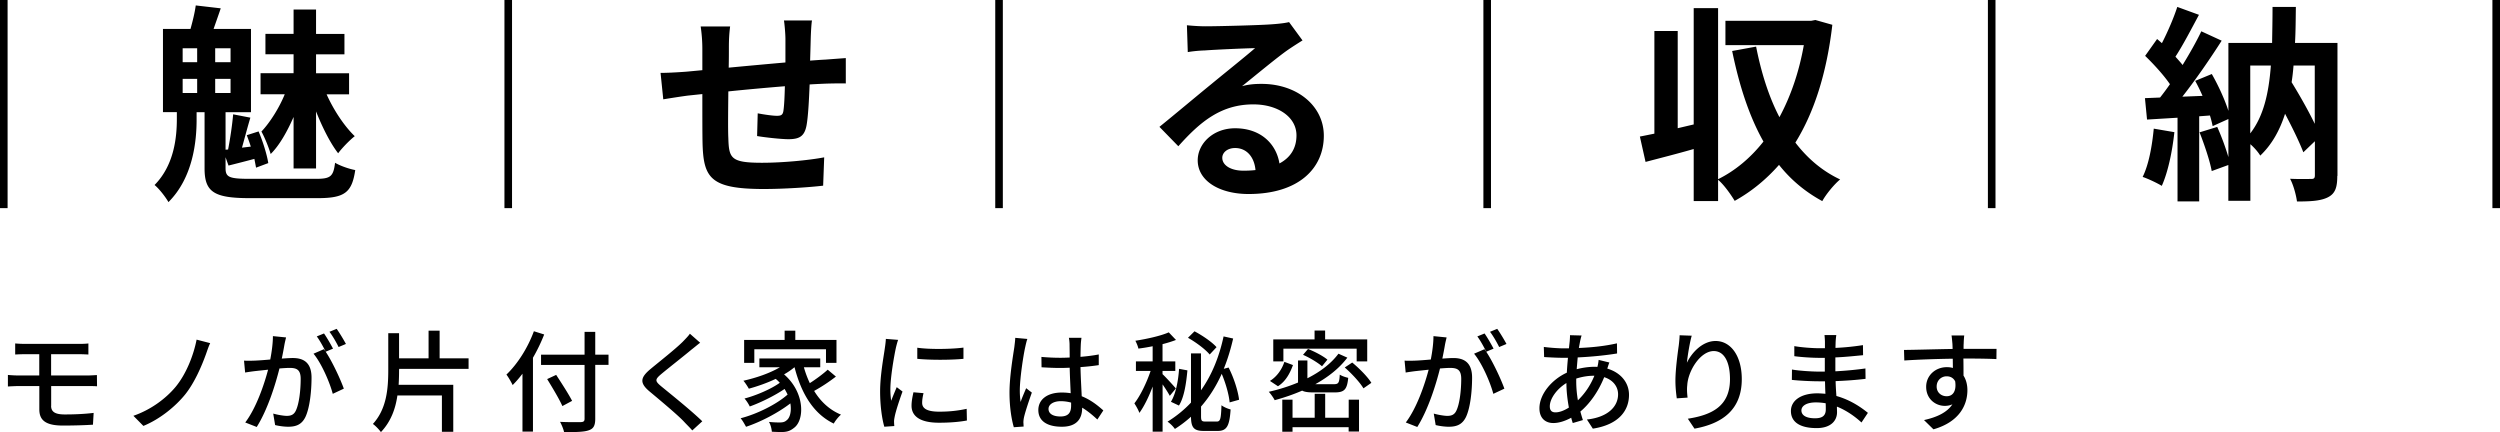 <svg id="_レイヤー_2" xmlns="http://www.w3.org/2000/svg" viewBox="0 0 405 70"><path d="M8.28 65.75c0 .95.63 1.39 2.2 1.39 1.66 0 3.19-.07 4.69-.25l-.11 1.91c-1.32.09-3.17.14-4.89.14-2.98 0-3.8-1.02-3.8-2.63v-3.77H3.1c-.49 0-1.3.04-1.82.07v-1.87c.5.05 1.3.09 1.82.09h3.26v-3.45H4.14c-.63 0-1.17.02-1.68.05v-1.79c.51.04 1.05.07 1.68.07h8.63c.6 0 1.14-.02 1.55-.07v1.79c-.45-.02-.9-.05-1.55-.05H8.28v3.45h5.81c.38 0 1.17-.04 1.61-.07l.02 1.82c-.47-.04-1.19-.04-1.59-.04H8.29v3.2zm25.1-8.41c-.72 2-1.86 4.64-3.35 6.52-1.59 1.98-4.13 4.05-6.8 5.14l-1.62-1.64c2.76-.95 5.21-2.73 6.85-4.7 1.7-2.07 2.89-5.07 3.39-7.64l2.2.57c-.27.55-.49 1.25-.67 1.75zm12.96-2.66c-.09.37-.2.82-.27 1.21-.09.54-.25 1.39-.42 2.2.72-.05 1.37-.09 1.79-.09 1.71 0 3.03.71 3.03 3.18 0 2.09-.27 4.89-1.01 6.41-.6 1.2-1.52 1.54-2.76 1.54-.69 0-1.53-.12-2.13-.27L44.26 67c.74.21 1.71.37 2.2.37.63 0 1.14-.16 1.46-.84.54-1.11.79-3.32.79-5.16 0-1.52-.69-1.77-1.82-1.77-.36 0-.96.04-1.62.09-.65 2.61-1.91 6.66-3.68 9.48l-1.86-.73c1.79-2.36 3.07-6.16 3.7-8.55-.81.09-1.53.16-1.95.21-.47.05-1.26.16-1.77.25l-.18-1.93c.61.04 1.12.02 1.73 0 .58-.02 1.53-.09 2.52-.18.25-1.3.43-2.64.43-3.79l2.11.21zm6.42 2.3c1.08 1.61 2.4 4.47 2.94 5.98l-1.79.84c-.5-1.89-1.86-5-3.12-6.5l1.68-.73c.09.12.18.25.29.39-.36-.71-.94-1.79-1.44-2.46l1.17-.48c.45.64 1.1 1.77 1.46 2.46l-1.19.5zm2.09-.77c-.38-.77-.96-1.79-1.48-2.46l1.17-.48c.47.66 1.15 1.79 1.5 2.45l-1.19.5zm9.8 3.7c0 .8-.02 1.63-.07 2.43h8.85v7.61h-1.84v-5.88h-7.21c-.31 2.16-1.05 4.22-2.67 5.93-.27-.39-.9-1.05-1.3-1.32 2.24-2.45 2.49-5.73 2.49-8.77v-5.93h1.75v4.07h4.78v-4.48h1.79v4.48h4.69v1.71H64.66v.14zm23.51-5.73c-.5 1.27-1.12 2.57-1.82 3.77v11.97h-1.7v-9.38c-.51.68-1.05 1.3-1.59 1.84-.18-.39-.69-1.29-1.01-1.7 1.79-1.7 3.46-4.32 4.45-7.02l1.66.52zm10.42 4.93h-2.15v8.72c0 1.16-.31 1.63-1.06 1.88-.76.27-2.02.3-3.99.29-.09-.46-.4-1.21-.65-1.66 1.46.07 2.96.05 3.39.04.41-.02.58-.14.58-.54v-8.72h-7.05v-1.66h7.05v-3.7h1.73v3.7h2.15v1.66zm-7.47 6.68c-.49-1.11-1.61-2.98-2.47-4.38l1.46-.68c.87 1.34 2.04 3.14 2.58 4.21l-1.57.84zm22.29-10.25c-.45.34-1.01.82-1.37 1.09-1.19 1-3.66 2.93-4.92 3.98-1.03.88-1.03 1.11.04 2 1.5 1.23 4.87 3.93 6.62 5.64l-1.62 1.48c-.43-.5-.94-.98-1.37-1.45-.97-1.04-3.86-3.45-5.5-4.82-1.73-1.43-1.55-2.3.13-3.7 1.37-1.14 3.97-3.18 5.18-4.38.41-.43.94-.95 1.17-1.32l1.66 1.46zm22.01 5.47a27.4 27.4 0 01-3.52 2.32c1.06 1.73 2.51 3.09 4.35 3.84-.4.34-.92.98-1.17 1.45-3.32-1.59-5.27-4.93-6.35-9.11h-.04c-.49.41-1.06.8-1.66 1.14 3.41 2.95 3.34 7.43 1.59 8.68-.63.5-1.15.66-2.02.66-.45 0-.99-.02-1.55-.05-.04-.45-.18-1.11-.47-1.59.65.07 1.24.09 1.68.09.47 0 .85-.04 1.19-.36.54-.39.81-1.46.6-2.73-1.97 1.52-4.8 3-7.18 3.79-.22-.39-.56-1.02-.88-1.38 2.65-.68 5.82-2.25 7.61-3.84-.14-.3-.31-.61-.49-.91-1.53 1.05-3.84 2.2-5.64 2.84-.18-.39-.54-.95-.85-1.29 1.86-.48 4.35-1.55 5.72-2.55-.2-.21-.41-.43-.67-.63-1.39.66-2.92 1.2-4.35 1.59-.16-.3-.61-1-.88-1.29 2.06-.46 4.27-1.21 5.91-2.18h-3.32v-1.43h9.86v1.43h-2.65c.25.89.58 1.77.96 2.57 1.03-.66 2.16-1.5 2.9-2.18l1.32 1.11zm-13.2-2.23h-1.66v-3.71h6.56v-1.5h1.73v1.5h6.67v3.71h-1.7v-2.2H122.2v2.2zm23.29-3.73c-.13.34-.31 1.04-.38 1.36-.31 1.45-.88 4.77-.88 6.66 0 .63.04 1.21.13 1.86.27-.71.63-1.57.9-2.21l.94.71c-.49 1.34-1.12 3.23-1.28 4.13-.05.23-.11.61-.09.8 0 .18.02.45.04.66l-1.62.11c-.36-1.23-.68-3.32-.68-5.72 0-2.64.58-5.64.77-7.05.07-.45.14-1 .16-1.46l2 .16zm4.11 8.64c-.14.61-.22 1.09-.22 1.57 0 .8.6 1.43 2.76 1.43 1.61 0 2.96-.14 4.45-.46l.04 1.89c-1.12.21-2.6.36-4.53.36-3.03 0-4.44-1.04-4.44-2.75 0-.7.14-1.41.31-2.18l1.62.14zm6.47-7.38v1.82c-2.04.2-5.41.21-7.48 0v-1.8c2.04.3 5.63.23 7.48-.02zm10.36-1.41c-.13.3-.29 1.04-.36 1.36-.32 1.43-.87 5.11-.87 7 0 .63.04 1.21.13 1.86.25-.73.63-1.59.9-2.23l.92.71c-.47 1.32-1.08 3.13-1.28 4.04-.05.23-.09.59-.09.8.02.18.02.45.04.66l-1.59.11c-.36-1.23-.7-3.21-.7-5.61 0-2.64.58-6 .79-7.41.05-.45.13-1 .14-1.46l1.97.18zm11.34 13.07c-.83-.77-1.64-1.43-2.47-1.93v.05c0 1.64-.79 3.04-3.28 3.04s-3.82-1-3.82-2.7 1.43-2.84 3.8-2.84c.51 0 .99.04 1.44.11-.05-1.23-.13-2.75-.16-4.13-.5.02-1.01.04-1.51.04-1.03 0-2-.05-3.05-.11l-.02-1.68c1.03.09 2.02.14 3.08.14.5 0 .99-.02 1.5-.04 0-.88-.02-1.62-.02-2.07 0-.3-.04-.79-.11-1.13h2.04c-.05.36-.09.73-.11 1.09-.02.45-.04 1.2-.05 2 1.05-.09 2.04-.21 2.96-.39v1.73c-.92.14-1.93.25-2.96.32.04 1.77.14 3.36.2 4.72 1.48.59 2.6 1.5 3.5 2.3l-.96 1.46zm-4.26-2.75a6.52 6.52 0 00-1.66-.23c-1.19 0-2 .52-2 1.25 0 .82.79 1.23 1.93 1.23 1.32 0 1.73-.66 1.73-1.77v-.48zm15.99-1.09c-.23-.43-.7-1.18-1.17-1.86v7.66h-1.61v-7.31c-.61 1.64-1.39 3.23-2.15 4.27-.16-.48-.56-1.16-.81-1.55.97-1.23 2-3.38 2.63-5.25h-2.38v-1.55h2.71v-2.45c-.78.16-1.57.29-2.31.38-.07-.36-.29-.89-.49-1.27 1.93-.3 4.15-.8 5.41-1.36l1.17 1.23c-.65.25-1.39.48-2.18.68v2.79h2.07v1.55h-2.07v.52c.5.46 1.84 1.93 2.16 2.32l-.99 1.2zm7.61 4.16c.59 0 .68-.46.76-2.64.36.29 1.03.57 1.48.68-.18 2.64-.59 3.48-2.09 3.48h-2.24c-1.62 0-2.07-.52-2.09-2.3-.79.71-1.66 1.38-2.61 1.98-.23-.36-.78-.91-1.19-1.18 1.44-.89 2.71-1.93 3.8-3.09v-7.97h1.62v5.98c1.79-2.52 2.96-5.48 3.66-8.73l1.55.34c-.4 1.75-.9 3.38-1.52 4.91l.78-.21c.85 1.64 1.53 3.79 1.7 5.22l-1.53.43c-.11-1.25-.63-3.09-1.28-4.63-.88 1.96-1.98 3.73-3.35 5.3v1.57c0 .73.11.86.7.86h1.86zm-7.43-3.2c.81-1.32 1.19-3.43 1.32-5.34l1.35.25c-.18 1.98-.5 4.32-1.37 5.7l-1.3-.61zm6.28-7.66c-.7-.84-2.22-1.98-3.52-2.71l1.06-1.05c1.28.68 2.83 1.73 3.57 2.57l-1.12 1.2zm16.84 6.14c-.87 0-1.46-.07-1.86-.29-1.42.62-2.94 1.14-4.45 1.55-.18-.36-.65-1.04-.96-1.36 1.64-.37 3.26-.88 4.74-1.5V58.4h1.52v2.88c2.07-1.04 3.84-2.38 5.03-3.98l1.44.64c-1.32 1.75-3.14 3.16-5.19 4.3h2.99c.77 0 .9-.21.97-1.55.34.23.96.43 1.37.52-.18 1.89-.63 2.36-2.18 2.36h-3.43zm-3.35-4.43c-.47 1.3-1.17 2.64-2.43 3.43l-1.3-.86c1.15-.71 1.95-1.89 2.34-3.09l1.39.52zm-1.55-.59h-1.64v-3.57h6.69v-1.43h1.71v1.43h6.82v3.57h-1.71v-2.07h-11.87v2.07zm10.57 6.2h1.68v5.16h-1.68v-.7h-9.09v.73h-1.66v-5.2h1.66v2.93h3.59v-3.88h1.7v3.88h3.81v-2.93zm-4.31-5.41c-.67-.59-1.98-1.38-3.08-1.86l.81-.95c1.08.43 2.45 1.14 3.14 1.73l-.87 1.07zm4.89-.61c1.15.95 2.51 2.32 3.1 3.29l-1.28.89c-.56-.95-1.88-2.38-3.03-3.38l1.21-.8zm15.29-4.05c-.09.37-.2.82-.27 1.21-.09.54-.25 1.39-.42 2.2.72-.05 1.37-.09 1.79-.09 1.71 0 3.03.71 3.03 3.18 0 2.09-.27 4.89-1.01 6.41-.6 1.2-1.52 1.54-2.76 1.54-.69 0-1.53-.12-2.13-.27l-.31-1.86c.74.21 1.71.37 2.2.37.63 0 1.14-.16 1.46-.84.54-1.11.79-3.32.79-5.16 0-1.52-.69-1.77-1.82-1.77-.36 0-.96.04-1.62.09-.65 2.61-1.91 6.66-3.68 9.48l-1.86-.73c1.79-2.36 3.07-6.16 3.7-8.55-.81.09-1.53.16-1.95.21-.47.05-1.26.16-1.77.25l-.18-1.93c.61.04 1.12.02 1.73 0 .58-.02 1.53-.09 2.52-.18.25-1.3.43-2.64.43-3.79l2.11.21zm6.42 2.3c1.08 1.61 2.4 4.47 2.94 5.98l-1.79.84c-.5-1.89-1.86-5-3.12-6.5l1.68-.73c.09.12.18.25.29.39-.36-.71-.94-1.79-1.44-2.46l1.17-.48c.45.64 1.1 1.77 1.46 2.46l-1.19.5zm2.09-.77c-.38-.77-.96-1.79-1.48-2.46l1.17-.48c.47.66 1.15 1.79 1.5 2.45l-1.19.5zm17.86 2.52c-.11.23-.23.66-.34.98 2.16.64 3.52 2.25 3.52 4.25 0 2.52-1.62 4.82-5.86 5.48l-.96-1.48c3.32-.36 5.05-2.04 5.05-4.09 0-1.21-.78-2.3-2.25-2.77-.99 2.46-2.42 4.36-3.86 5.57.13.48.27.95.41 1.38l-1.64.48c-.09-.27-.18-.55-.25-.86-.92.5-1.95.86-2.9.86-1.25 0-2.25-.75-2.25-2.39 0-2.27 1.97-4.64 4.44-5.77.04-.82.11-1.64.18-2.41h-.87c-.85 0-2.24-.07-2.99-.12l-.05-1.64c.61.09 2.18.23 3.1.23h.97l.13-1.2c.02-.3.05-.68.04-.93l1.88.05c-.09.27-.16.59-.22.84-.07.34-.14.75-.22 1.18 2.24-.09 4.27-.32 6.17-.75l.02 1.64c-1.8.3-4.18.54-6.38.64-.05.61-.11 1.25-.16 1.91.96-.25 1.97-.39 2.85-.39.18 0 .34 0 .5.02.09-.32.18-.84.2-1.14l1.77.43zm-6.56 7.3c-.23-1.25-.4-2.63-.4-3.98-1.57.96-2.69 2.54-2.69 3.77 0 .66.29.98.92.98s1.37-.27 2.16-.77zm1.19-4.27c0 1.11.11 2.14.27 3.09 1.03-1 1.97-2.27 2.67-3.98h-.11c-1.08 0-2.04.21-2.83.46v.43zm18.71-7.38c-.32 1.11-.67 3.25-.78 4.38.78-1.62 2.51-3.52 4.65-3.52 2.43 0 4.24 2.38 4.24 6.18 0 4.93-3.12 7.2-7.66 8.02l-1.08-1.61c3.91-.61 6.83-2.04 6.83-6.41 0-2.75-.92-4.55-2.63-4.55-2.16 0-4.15 3.18-4.29 5.5-.07.59-.05 1.2.05 2.04l-1.75.12c-.09-.66-.22-1.7-.22-2.86 0-1.66.31-4.09.54-5.7.07-.59.13-1.2.14-1.66l1.95.07zm27.5 14.06c-1.01-.93-2.38-1.93-3.98-2.57 0 .36.02.66.02.91 0 1.34-.97 2.57-3.3 2.57-2.71 0-4.17-.98-4.17-2.77 0-1.68 1.61-2.86 4.27-2.86.45 0 .88.04 1.32.07-.04-.66-.05-1.38-.07-2.02h-.97c-1.14 0-3.16-.09-4.4-.23l.02-1.68c1.12.21 3.32.34 4.4.34h.92v-2.23h-.88c-1.19 0-3.01-.12-4.06-.27v-1.63c1.1.2 2.89.34 4.04.34h.92v-1c0-.32-.04-.84-.07-1.13h1.91c-.04.32-.09.71-.11 1.2 0 .2-.02.52-.02.88 1.5-.07 2.89-.21 4.45-.45l.02 1.63c-1.3.12-2.79.29-4.49.36v2.25c1.77-.09 3.34-.25 4.87-.46l.02 1.68c-1.66.2-3.14.3-4.85.37.02.8.07 1.64.13 2.41 2.31.64 4.07 1.89 5.1 2.73l-1.03 1.55zm-5.79-3.11c-.52-.09-1.05-.14-1.61-.14-1.52 0-2.33.57-2.33 1.3s.67 1.27 2.2 1.27c1.01 0 1.75-.29 1.75-1.43 0-.25 0-.59-.02-1zm27.64-7.16c-1.06-.05-2.74-.09-5.34-.09.02.95.02 1.98.02 2.77.41.64.63 1.45.63 2.36 0 2.36-1.26 5.13-5.5 6.34l-1.53-1.5c2.09-.46 3.73-1.23 4.6-2.55-.36.16-.77.25-1.24.25-1.44 0-3.01-1.07-3.01-3.09 0-1.86 1.53-3.18 3.34-3.18.36 0 .69.04.99.13l-.02-1.5c-2.71.04-5.63.14-7.85.29l-.05-1.71c2.02-.02 5.34-.12 7.88-.16-.02-.37-.02-.7-.04-.89-.04-.45-.09-1.04-.14-1.29h2.06c-.04.23-.09 1.04-.09 1.29-.02.21-.02.52-.02.88h5.34l-.02 1.68zm-8.04 6.02c.92 0 1.61-.73 1.37-2.41-.29-.57-.79-.82-1.39-.82-.81 0-1.61.61-1.61 1.66 0 .98.76 1.57 1.62 1.57zM1.23 0v33.72H0V0h1.23zm49.99 28.97c2.35 0 2.79-.4 3.06-2.6.85.51 2.32 1.01 3.27 1.18-.54 3.64-1.7 4.55-6.1 4.55H40.49c-5.82 0-7.35-.98-7.35-4.82v-9.1h-1.29v1.21c0 3.41-.54 9.34-4.56 13.35-.48-.84-1.5-2.16-2.25-2.77 3.23-3.27 3.61-7.86 3.61-10.72v-1.08H26.4V4.69h4.46c.34-1.21.71-2.7.85-3.81l4.05.47c-.41 1.21-.82 2.36-1.16 3.34h6.06v13.49h-4.12v6.07l.41-.03c.34-1.72.68-4.05.82-5.7l2.79.54c-.48 1.59-.95 3.41-1.36 4.86l1.43-.17c-.2-.64-.44-1.28-.65-1.85l1.91-.61c.71 1.65 1.36 3.78 1.57 5.13l-1.98.74c-.07-.4-.17-.88-.27-1.42-1.5.4-2.83.74-4.19 1.08l-.48-1.35v1.75c0 1.48.54 1.75 3.95 1.75h10.73zM29.59 10.08h2.35V7.82h-2.35v2.26zm0 4.99h2.35v-2.29h-2.35v2.29zm7.76-7.25h-2.49v2.26h2.49V7.82zm0 4.96h-2.49v2.29h2.49v-2.29zm10.21 6.17c-1.02 2.33-2.28 4.59-3.71 6-.31-1.05-.95-2.66-1.5-3.64 1.36-1.42 2.89-3.84 3.78-6.04h-3.92v-3.41h5.35V8.79H43v-3.3h4.56V1.55h3.64V5.5h4.6v3.3h-4.6v3.07h5.35v3.41h-3.64c1.16 2.6 2.93 5.23 4.56 6.78-.82.64-2.04 1.89-2.69 2.77-1.26-1.62-2.55-4.18-3.58-6.78v9.24h-3.64v-8.33zM82.95 0v33.72h-1.23V0h1.23zm48.59 3.34c-.1.51-.17 1.96-.2 2.87-.03 1.32-.07 2.5-.1 3.61.92-.07 1.77-.13 2.55-.17.92-.07 2.25-.17 3.23-.24v4.11c-.58-.03-2.35 0-3.27.03-.71.03-1.6.07-2.59.13-.1 2.53-.24 5.26-.51 6.68-.34 1.75-1.19 2.19-2.93 2.19-1.19 0-3.88-.3-5.07-.51l.1-3.68c1.06.2 2.42.4 3.1.4s.95-.13 1.06-.78c.14-.91.2-2.43.24-4.01-2.96.24-6.27.54-9.16.84-.03 3.07-.07 6.14 0 7.55.1 3.27.37 4.01 5.45 4.01 3.3 0 7.56-.4 10.08-.88l-.17 4.59c-2.28.27-6.4.54-9.6.54-8.75 0-9.81-1.82-9.94-7.59-.03-1.42-.03-4.65-.03-7.79l-2.28.24c-1.06.13-3.17.47-4.05.61l-.44-4.28c.95 0 2.52-.07 4.22-.2l2.55-.24V8c0-1.38-.1-2.53-.27-3.71h4.77c-.14 1.11-.2 2.06-.2 3.47 0 .78 0 1.89-.03 3.2 2.86-.27 6.13-.57 9.19-.84V6.34c0-.84-.14-2.43-.24-3.03h4.56zM162.46 0v33.72h-1.23V0h1.23zm48.56 6.54c-.82.51-1.6 1.01-2.35 1.52-1.8 1.25-5.35 4.22-7.46 5.9 1.12-.3 2.08-.37 3.17-.37 5.72 0 10.08 3.54 10.08 8.4 0 5.26-4.05 9.44-12.19 9.44-4.7 0-8.24-2.12-8.24-5.46 0-2.7 2.49-5.19 6.06-5.19 4.15 0 6.67 2.53 7.18 5.7 1.84-.98 2.76-2.53 2.76-4.55 0-3-3.06-5.02-6.98-5.02-5.18 0-8.55 2.73-12.16 6.78l-3.06-3.14c2.38-1.92 6.44-5.33 8.44-6.95 1.87-1.55 5.38-4.35 7.05-5.8-1.74.03-6.37.24-8.14.37-.92.03-1.98.13-2.76.27l-.14-4.35c.95.1 2.11.17 3.06.17 1.77 0 8.99-.17 10.9-.34 1.4-.1 2.18-.24 2.59-.34l2.18 2.97zm-7.63 21.01c-.2-2.16-1.46-3.57-3.3-3.57-1.26 0-2.08.74-2.08 1.58 0 1.25 1.43 2.09 3.41 2.09.71 0 1.36-.03 1.97-.1zM241.54 0v33.72h-1.23V0h1.23zm55.3 4.01c-.92 7.89-2.96 14.2-5.99 19.09 1.94 2.53 4.32 4.59 7.25 5.97-.95.78-2.28 2.39-2.89 3.51-2.79-1.52-5.11-3.47-7.01-5.87-2.08 2.36-4.46 4.32-7.18 5.83-.61-1.01-1.74-2.63-2.69-3.41v3.44h-3.95v-8.43c-2.72.78-5.48 1.48-7.8 2.09l-.92-4.11c.71-.13 1.5-.3 2.35-.47V5.02h3.78v15.75l2.59-.61V1.32h3.95v27.71c2.79-1.38 5.28-3.47 7.35-6.1-2.32-4.11-3.92-9.07-5.07-14.67l3.88-.71c.82 4.18 2.04 8.09 3.78 11.43 1.8-3.34 3.17-7.25 3.95-11.67h-12.7V3.37h13.89l.68-.13 2.76.78zM323.27 0v33.72h-1.23V0h1.23zm28.98 21.41c-.34 3.17-1.06 6.54-2.04 8.7-.71-.44-2.21-1.15-3.1-1.45.99-1.99 1.53-4.99 1.8-7.82l3.34.57zm26.39 7.08c0 1.82-.31 2.83-1.46 3.44-1.16.61-2.76.71-5.07.71-.14-1.05-.58-2.7-1.12-3.68 1.4.07 2.96.03 3.44.03.44 0 .58-.13.58-.61v-5.5l-1.87 1.79c-.65-1.69-1.77-3.98-2.96-6.24-.85 2.66-2.11 4.96-4.02 6.78-.31-.54-.95-1.28-1.6-1.85v9.17h-3.57v-5.8l-2.69.98c-.31-1.69-1.19-4.28-1.97-6.27l2.86-.88a40.12 40.12 0 011.81 4.89v-6.17l-2.55 1.15c-.1-.51-.24-1.08-.44-1.72l-1.74.13v13.79h-3.51V19.07l-4.94.3-.34-3.47 2.45-.1c.51-.64 1.06-1.38 1.6-2.16-.99-1.45-2.62-3.24-4.02-4.59l1.94-2.73c.24.2.51.44.78.67.95-1.85 1.91-4.08 2.49-5.87l3.51 1.28c-1.23 2.29-2.59 4.92-3.81 6.78.41.47.82.91 1.16 1.35 1.16-1.89 2.25-3.81 3.03-5.46l3.3 1.52c-1.87 2.93-4.22 6.34-6.37 9.07l3.27-.13c-.37-.84-.78-1.69-1.19-2.43l2.69-1.11c1.06 1.85 2.11 4.15 2.69 5.97V6.95h7.08c.03-1.85.07-3.78.07-5.83h3.78c-.03 2.02-.03 3.98-.14 5.83h6.88V28.5zm-14.1-6.88c2.15-2.77 3-6.47 3.34-10.99h-3.34v10.99zm7.01-10.99c-.07.91-.17 1.82-.31 2.7 1.33 2.16 2.72 4.62 3.75 6.74v-9.44h-3.44zM405 0v33.72h-1.23V0H405z" id="_コンテンツ"/></svg>